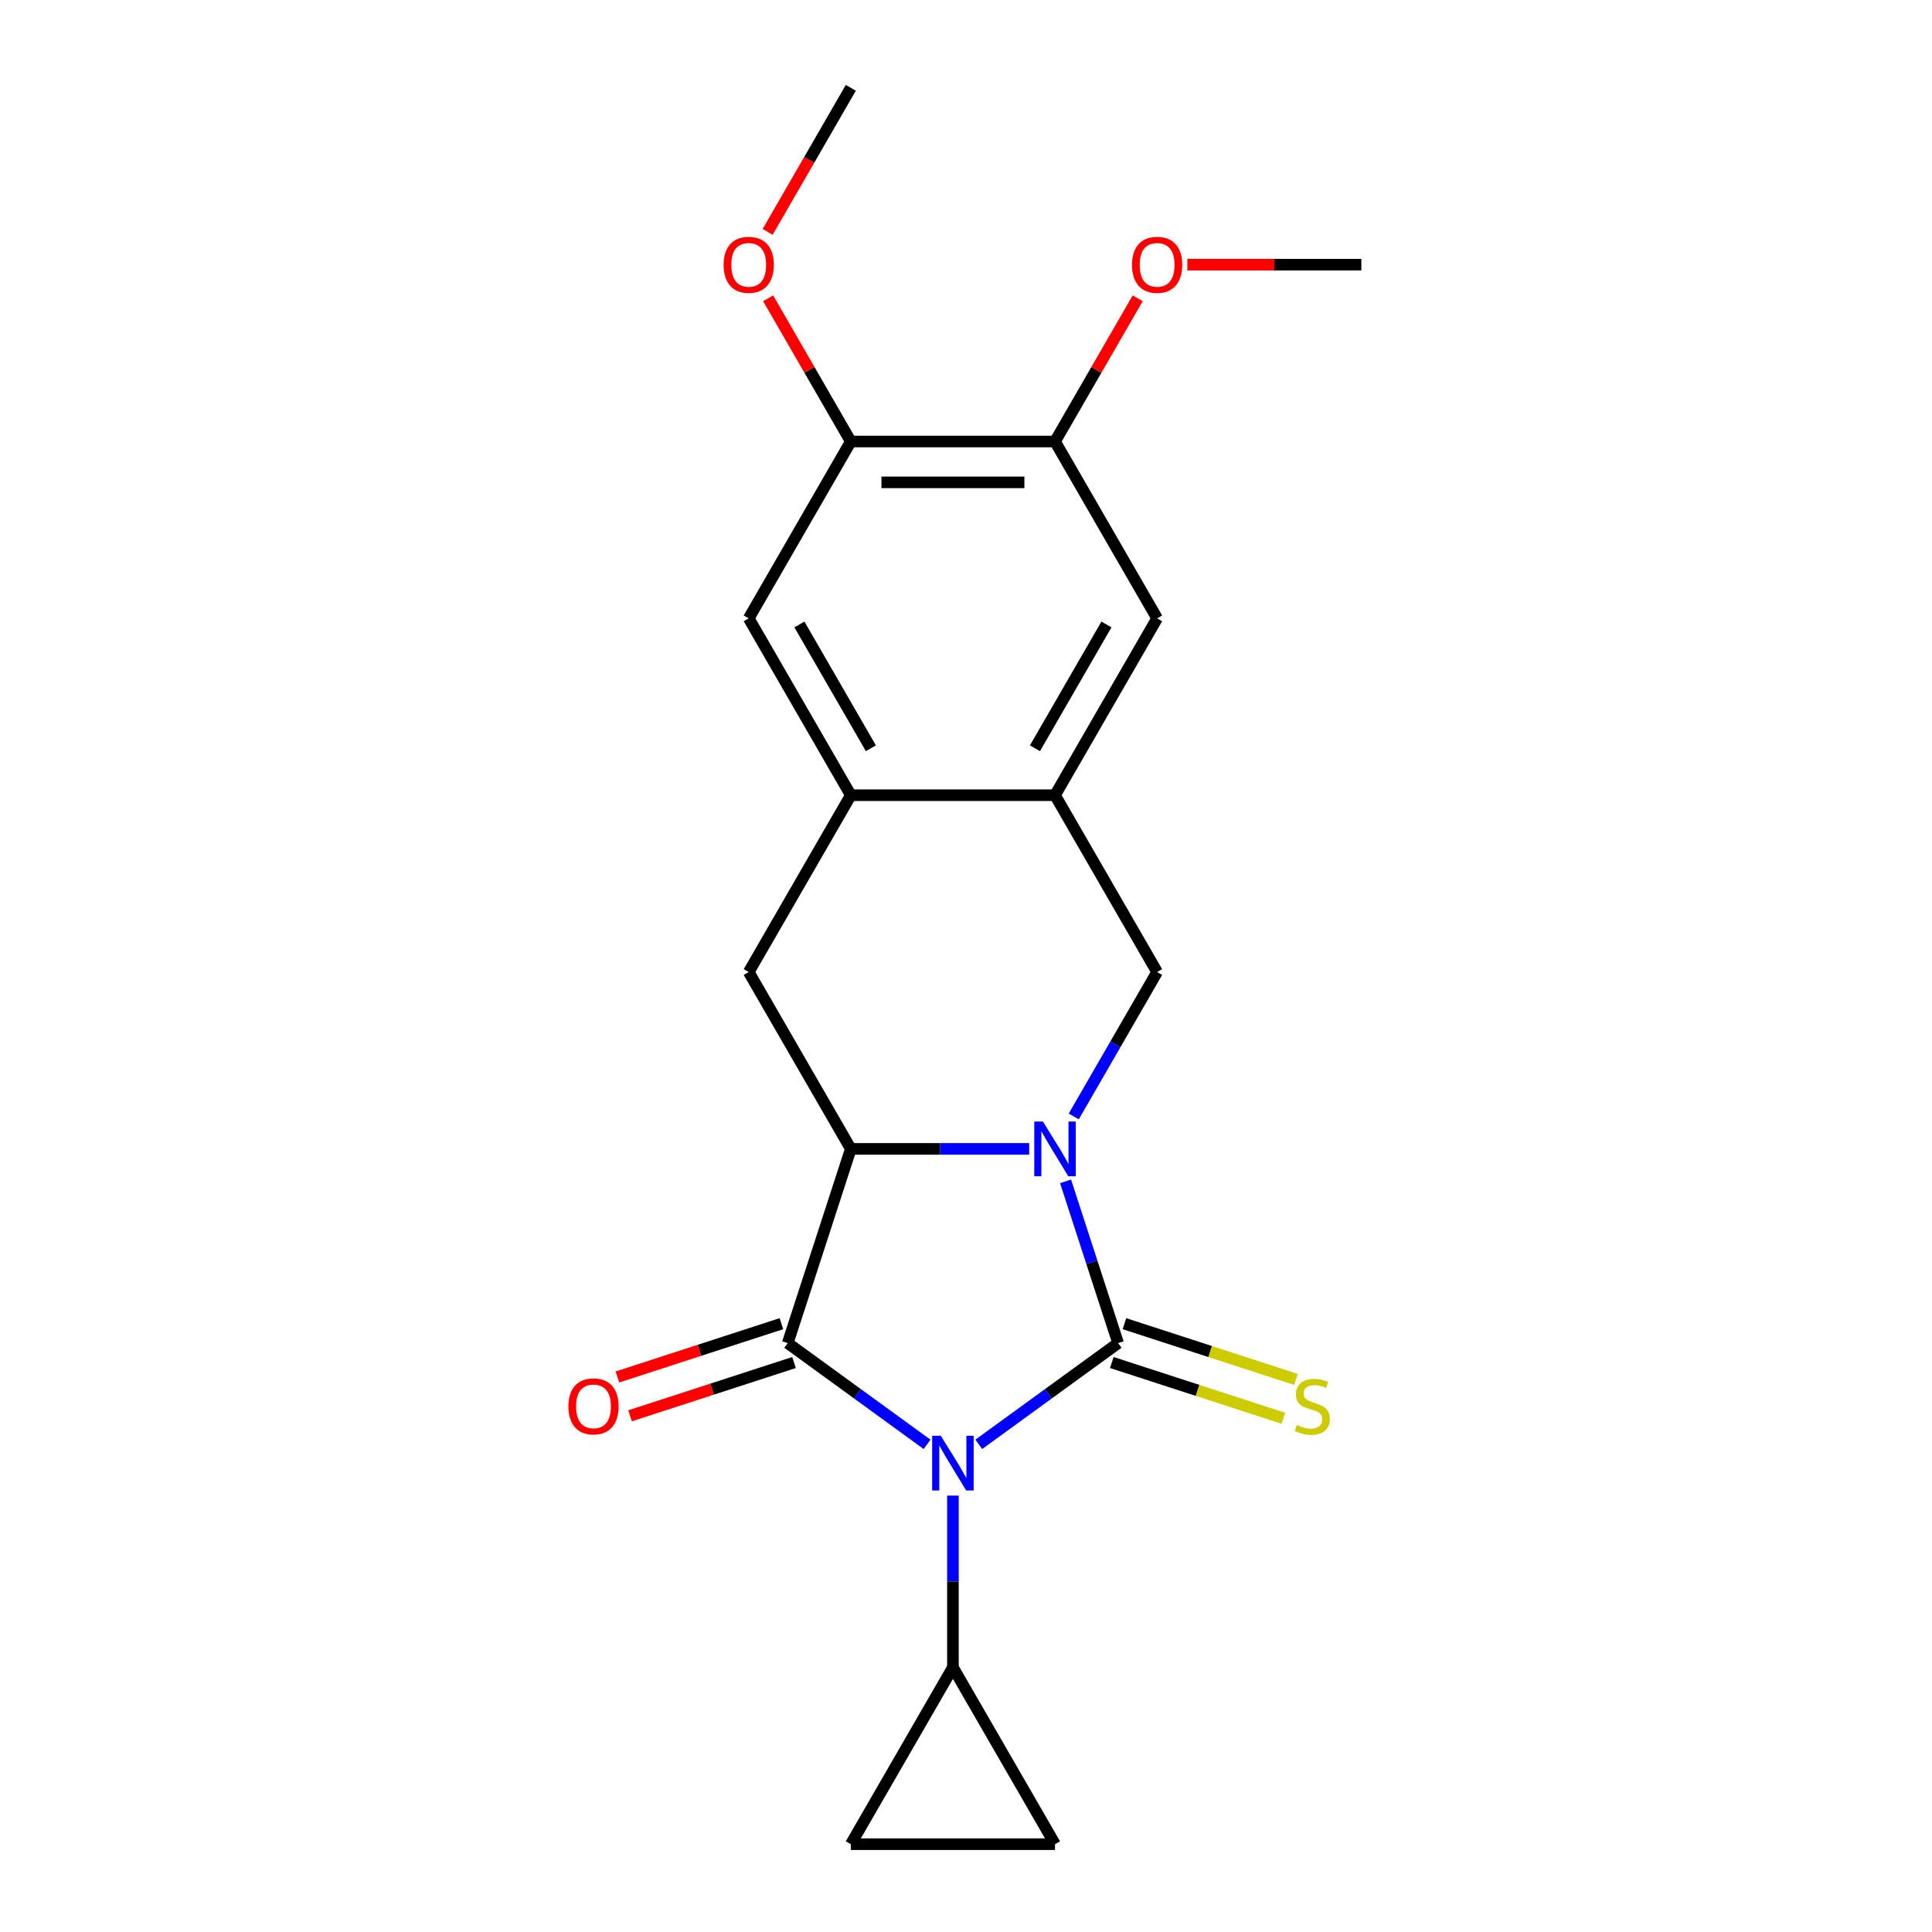 <?xml version='1.0' encoding='iso-8859-1'?>
<svg version='1.1' baseProfile='full'
              xmlns='http://www.w3.org/2000/svg'
                      xmlns:rdkit='http://www.rdkit.org/xml'
                      xmlns:xlink='http://www.w3.org/1999/xlink'
                  xml:space='preserve'
width='1000px' height='1000px' viewBox='0 0 1000 1000'>
<!-- END OF HEADER -->
<rect style='opacity:1.0;fill:#FFFFFF;stroke:none' width='1000' height='1000' x='0' y='0'> </rect>
<path class='bond-0' d='M 506.612,747.592 L 542.676,721.39' style='fill:none;fill-rule:evenodd;stroke:#0000FF;stroke-width:6px;stroke-linecap:butt;stroke-linejoin:miter;stroke-opacity:1' />
<path class='bond-0' d='M 542.676,721.39 L 578.739,695.188' style='fill:none;fill-rule:evenodd;stroke:#000000;stroke-width:6px;stroke-linecap:butt;stroke-linejoin:miter;stroke-opacity:1' />
<path class='bond-2' d='M 479.847,747.592 L 443.783,721.39' style='fill:none;fill-rule:evenodd;stroke:#0000FF;stroke-width:6px;stroke-linecap:butt;stroke-linejoin:miter;stroke-opacity:1' />
<path class='bond-2' d='M 443.783,721.39 L 407.72,695.188' style='fill:none;fill-rule:evenodd;stroke:#000000;stroke-width:6px;stroke-linecap:butt;stroke-linejoin:miter;stroke-opacity:1' />
<path class='bond-4' d='M 493.229,774.117 L 493.229,818.564' style='fill:none;fill-rule:evenodd;stroke:#0000FF;stroke-width:6px;stroke-linecap:butt;stroke-linejoin:miter;stroke-opacity:1' />
<path class='bond-4' d='M 493.229,818.564 L 493.229,863.01' style='fill:none;fill-rule:evenodd;stroke:#000000;stroke-width:6px;stroke-linecap:butt;stroke-linejoin:miter;stroke-opacity:1' />
<path class='bond-1' d='M 578.739,695.188 L 565.138,653.328' style='fill:none;fill-rule:evenodd;stroke:#000000;stroke-width:6px;stroke-linecap:butt;stroke-linejoin:miter;stroke-opacity:1' />
<path class='bond-1' d='M 565.138,653.328 L 551.537,611.468' style='fill:none;fill-rule:evenodd;stroke:#0000FF;stroke-width:6px;stroke-linecap:butt;stroke-linejoin:miter;stroke-opacity:1' />
<path class='bond-9' d='M 575.473,705.24 L 619.873,719.667' style='fill:none;fill-rule:evenodd;stroke:#000000;stroke-width:6px;stroke-linecap:butt;stroke-linejoin:miter;stroke-opacity:1' />
<path class='bond-9' d='M 619.873,719.667 L 664.273,734.093' style='fill:none;fill-rule:evenodd;stroke:#CCCC00;stroke-width:6px;stroke-linecap:butt;stroke-linejoin:miter;stroke-opacity:1' />
<path class='bond-9' d='M 582.005,685.136 L 626.405,699.562' style='fill:none;fill-rule:evenodd;stroke:#000000;stroke-width:6px;stroke-linecap:butt;stroke-linejoin:miter;stroke-opacity:1' />
<path class='bond-9' d='M 626.405,699.562 L 670.806,713.989' style='fill:none;fill-rule:evenodd;stroke:#CCCC00;stroke-width:6px;stroke-linecap:butt;stroke-linejoin:miter;stroke-opacity:1' />
<path class='bond-5' d='M 555.778,577.863 L 577.352,540.497' style='fill:none;fill-rule:evenodd;stroke:#0000FF;stroke-width:6px;stroke-linecap:butt;stroke-linejoin:miter;stroke-opacity:1' />
<path class='bond-5' d='M 577.352,540.497 L 598.925,503.13' style='fill:none;fill-rule:evenodd;stroke:#000000;stroke-width:6px;stroke-linecap:butt;stroke-linejoin:miter;stroke-opacity:1' />
<path class='bond-22' d='M 532.695,594.666 L 486.538,594.666' style='fill:none;fill-rule:evenodd;stroke:#0000FF;stroke-width:6px;stroke-linecap:butt;stroke-linejoin:miter;stroke-opacity:1' />
<path class='bond-22' d='M 486.538,594.666 L 440.382,594.666' style='fill:none;fill-rule:evenodd;stroke:#000000;stroke-width:6px;stroke-linecap:butt;stroke-linejoin:miter;stroke-opacity:1' />
<path class='bond-3' d='M 407.72,695.188 L 440.382,594.666' style='fill:none;fill-rule:evenodd;stroke:#000000;stroke-width:6px;stroke-linecap:butt;stroke-linejoin:miter;stroke-opacity:1' />
<path class='bond-16' d='M 404.454,685.136 L 362.014,698.926' style='fill:none;fill-rule:evenodd;stroke:#000000;stroke-width:6px;stroke-linecap:butt;stroke-linejoin:miter;stroke-opacity:1' />
<path class='bond-16' d='M 362.014,698.926 L 319.573,712.715' style='fill:none;fill-rule:evenodd;stroke:#FF0000;stroke-width:6px;stroke-linecap:butt;stroke-linejoin:miter;stroke-opacity:1' />
<path class='bond-16' d='M 410.986,705.24 L 368.546,719.03' style='fill:none;fill-rule:evenodd;stroke:#000000;stroke-width:6px;stroke-linecap:butt;stroke-linejoin:miter;stroke-opacity:1' />
<path class='bond-16' d='M 368.546,719.03 L 326.106,732.82' style='fill:none;fill-rule:evenodd;stroke:#FF0000;stroke-width:6px;stroke-linecap:butt;stroke-linejoin:miter;stroke-opacity:1' />
<path class='bond-6' d='M 440.382,594.666 L 387.534,503.13' style='fill:none;fill-rule:evenodd;stroke:#000000;stroke-width:6px;stroke-linecap:butt;stroke-linejoin:miter;stroke-opacity:1' />
<path class='bond-10' d='M 493.229,863.01 L 546.077,954.545' style='fill:none;fill-rule:evenodd;stroke:#000000;stroke-width:6px;stroke-linecap:butt;stroke-linejoin:miter;stroke-opacity:1' />
<path class='bond-11' d='M 493.229,863.01 L 440.382,954.545' style='fill:none;fill-rule:evenodd;stroke:#000000;stroke-width:6px;stroke-linecap:butt;stroke-linejoin:miter;stroke-opacity:1' />
<path class='bond-7' d='M 598.925,503.13 L 546.077,411.595' style='fill:none;fill-rule:evenodd;stroke:#000000;stroke-width:6px;stroke-linecap:butt;stroke-linejoin:miter;stroke-opacity:1' />
<path class='bond-8' d='M 387.534,503.13 L 440.382,411.595' style='fill:none;fill-rule:evenodd;stroke:#000000;stroke-width:6px;stroke-linecap:butt;stroke-linejoin:miter;stroke-opacity:1' />
<path class='bond-13' d='M 546.077,411.595 L 598.925,320.06' style='fill:none;fill-rule:evenodd;stroke:#000000;stroke-width:6px;stroke-linecap:butt;stroke-linejoin:miter;stroke-opacity:1' />
<path class='bond-13' d='M 535.697,387.295 L 572.691,323.221' style='fill:none;fill-rule:evenodd;stroke:#000000;stroke-width:6px;stroke-linecap:butt;stroke-linejoin:miter;stroke-opacity:1' />
<path class='bond-23' d='M 546.077,411.595 L 440.382,411.595' style='fill:none;fill-rule:evenodd;stroke:#000000;stroke-width:6px;stroke-linecap:butt;stroke-linejoin:miter;stroke-opacity:1' />
<path class='bond-12' d='M 440.382,411.595 L 387.534,320.06' style='fill:none;fill-rule:evenodd;stroke:#000000;stroke-width:6px;stroke-linecap:butt;stroke-linejoin:miter;stroke-opacity:1' />
<path class='bond-12' d='M 450.761,387.295 L 413.768,323.221' style='fill:none;fill-rule:evenodd;stroke:#000000;stroke-width:6px;stroke-linecap:butt;stroke-linejoin:miter;stroke-opacity:1' />
<path class='bond-21' d='M 546.077,954.545 L 440.382,954.545' style='fill:none;fill-rule:evenodd;stroke:#000000;stroke-width:6px;stroke-linecap:butt;stroke-linejoin:miter;stroke-opacity:1' />
<path class='bond-15' d='M 387.534,320.06 L 440.382,228.525' style='fill:none;fill-rule:evenodd;stroke:#000000;stroke-width:6px;stroke-linecap:butt;stroke-linejoin:miter;stroke-opacity:1' />
<path class='bond-14' d='M 598.925,320.06 L 546.077,228.525' style='fill:none;fill-rule:evenodd;stroke:#000000;stroke-width:6px;stroke-linecap:butt;stroke-linejoin:miter;stroke-opacity:1' />
<path class='bond-17' d='M 546.077,228.525 L 567.478,191.459' style='fill:none;fill-rule:evenodd;stroke:#000000;stroke-width:6px;stroke-linecap:butt;stroke-linejoin:miter;stroke-opacity:1' />
<path class='bond-17' d='M 567.478,191.459 L 588.878,154.392' style='fill:none;fill-rule:evenodd;stroke:#FF0000;stroke-width:6px;stroke-linecap:butt;stroke-linejoin:miter;stroke-opacity:1' />
<path class='bond-24' d='M 546.077,228.525 L 440.382,228.525' style='fill:none;fill-rule:evenodd;stroke:#000000;stroke-width:6px;stroke-linecap:butt;stroke-linejoin:miter;stroke-opacity:1' />
<path class='bond-24' d='M 530.223,249.664 L 456.236,249.664' style='fill:none;fill-rule:evenodd;stroke:#000000;stroke-width:6px;stroke-linecap:butt;stroke-linejoin:miter;stroke-opacity:1' />
<path class='bond-18' d='M 440.382,228.525 L 418.981,191.459' style='fill:none;fill-rule:evenodd;stroke:#000000;stroke-width:6px;stroke-linecap:butt;stroke-linejoin:miter;stroke-opacity:1' />
<path class='bond-18' d='M 418.981,191.459 L 397.581,154.392' style='fill:none;fill-rule:evenodd;stroke:#FF0000;stroke-width:6px;stroke-linecap:butt;stroke-linejoin:miter;stroke-opacity:1' />
<path class='bond-19' d='M 614.568,136.99 L 659.594,136.99' style='fill:none;fill-rule:evenodd;stroke:#FF0000;stroke-width:6px;stroke-linecap:butt;stroke-linejoin:miter;stroke-opacity:1' />
<path class='bond-19' d='M 659.594,136.99 L 704.621,136.99' style='fill:none;fill-rule:evenodd;stroke:#000000;stroke-width:6px;stroke-linecap:butt;stroke-linejoin:miter;stroke-opacity:1' />
<path class='bond-20' d='M 397.327,120.027 L 418.854,82.741' style='fill:none;fill-rule:evenodd;stroke:#FF0000;stroke-width:6px;stroke-linecap:butt;stroke-linejoin:miter;stroke-opacity:1' />
<path class='bond-20' d='M 418.854,82.741 L 440.382,45.455' style='fill:none;fill-rule:evenodd;stroke:#000000;stroke-width:6px;stroke-linecap:butt;stroke-linejoin:miter;stroke-opacity:1' />
<path  class='atom-0' d='M 486.969 743.155
L 496.249 758.155
Q 497.169 759.635, 498.649 762.315
Q 500.129 764.995, 500.209 765.155
L 500.209 743.155
L 503.969 743.155
L 503.969 771.475
L 500.089 771.475
L 490.129 755.075
Q 488.969 753.155, 487.729 750.955
Q 486.529 748.755, 486.169 748.075
L 486.169 771.475
L 482.489 771.475
L 482.489 743.155
L 486.969 743.155
' fill='#0000FF'/>
<path  class='atom-2' d='M 539.817 580.506
L 549.097 595.506
Q 550.017 596.986, 551.497 599.666
Q 552.977 602.346, 553.057 602.506
L 553.057 580.506
L 556.817 580.506
L 556.817 608.826
L 552.937 608.826
L 542.977 592.426
Q 541.817 590.506, 540.577 588.306
Q 539.377 586.106, 539.017 585.426
L 539.017 608.826
L 535.337 608.826
L 535.337 580.506
L 539.817 580.506
' fill='#0000FF'/>
<path  class='atom-10' d='M 671.262 737.57
Q 671.582 737.69, 672.902 738.25
Q 674.222 738.81, 675.662 739.17
Q 677.142 739.49, 678.582 739.49
Q 681.262 739.49, 682.822 738.21
Q 684.382 736.89, 684.382 734.61
Q 684.382 733.05, 683.582 732.09
Q 682.822 731.13, 681.622 730.61
Q 680.422 730.09, 678.422 729.49
Q 675.902 728.73, 674.382 728.01
Q 672.902 727.29, 671.822 725.77
Q 670.782 724.25, 670.782 721.69
Q 670.782 718.13, 673.182 715.93
Q 675.622 713.73, 680.422 713.73
Q 683.702 713.73, 687.422 715.29
L 686.502 718.37
Q 683.102 716.97, 680.542 716.97
Q 677.782 716.97, 676.262 718.13
Q 674.742 719.25, 674.782 721.21
Q 674.782 722.73, 675.542 723.65
Q 676.342 724.57, 677.462 725.09
Q 678.622 725.61, 680.542 726.21
Q 683.102 727.01, 684.622 727.81
Q 686.142 728.61, 687.222 730.25
Q 688.342 731.85, 688.342 734.61
Q 688.342 738.53, 685.702 740.65
Q 683.102 742.73, 678.742 742.73
Q 676.222 742.73, 674.302 742.17
Q 672.422 741.65, 670.182 740.73
L 671.262 737.57
' fill='#CCCC00'/>
<path  class='atom-17' d='M 294.197 727.93
Q 294.197 721.13, 297.557 717.33
Q 300.917 713.53, 307.197 713.53
Q 313.477 713.53, 316.837 717.33
Q 320.197 721.13, 320.197 727.93
Q 320.197 734.81, 316.797 738.73
Q 313.397 742.61, 307.197 742.61
Q 300.957 742.61, 297.557 738.73
Q 294.197 734.85, 294.197 727.93
M 307.197 739.41
Q 311.517 739.41, 313.837 736.53
Q 316.197 733.61, 316.197 727.93
Q 316.197 722.37, 313.837 719.57
Q 311.517 716.73, 307.197 716.73
Q 302.877 716.73, 300.517 719.53
Q 298.197 722.33, 298.197 727.93
Q 298.197 733.65, 300.517 736.53
Q 302.877 739.41, 307.197 739.41
' fill='#FF0000'/>
<path  class='atom-18' d='M 585.925 137.07
Q 585.925 130.27, 589.285 126.47
Q 592.645 122.67, 598.925 122.67
Q 605.205 122.67, 608.565 126.47
Q 611.925 130.27, 611.925 137.07
Q 611.925 143.95, 608.525 147.87
Q 605.125 151.75, 598.925 151.75
Q 592.685 151.75, 589.285 147.87
Q 585.925 143.99, 585.925 137.07
M 598.925 148.55
Q 603.245 148.55, 605.565 145.67
Q 607.925 142.75, 607.925 137.07
Q 607.925 131.51, 605.565 128.71
Q 603.245 125.87, 598.925 125.87
Q 594.605 125.87, 592.245 128.67
Q 589.925 131.47, 589.925 137.07
Q 589.925 142.79, 592.245 145.67
Q 594.605 148.55, 598.925 148.55
' fill='#FF0000'/>
<path  class='atom-19' d='M 374.534 137.07
Q 374.534 130.27, 377.894 126.47
Q 381.254 122.67, 387.534 122.67
Q 393.814 122.67, 397.174 126.47
Q 400.534 130.27, 400.534 137.07
Q 400.534 143.95, 397.134 147.87
Q 393.734 151.75, 387.534 151.75
Q 381.294 151.75, 377.894 147.87
Q 374.534 143.99, 374.534 137.07
M 387.534 148.55
Q 391.854 148.55, 394.174 145.67
Q 396.534 142.75, 396.534 137.07
Q 396.534 131.51, 394.174 128.71
Q 391.854 125.87, 387.534 125.87
Q 383.214 125.87, 380.854 128.67
Q 378.534 131.47, 378.534 137.07
Q 378.534 142.79, 380.854 145.67
Q 383.214 148.55, 387.534 148.55
' fill='#FF0000'/>
</svg>
